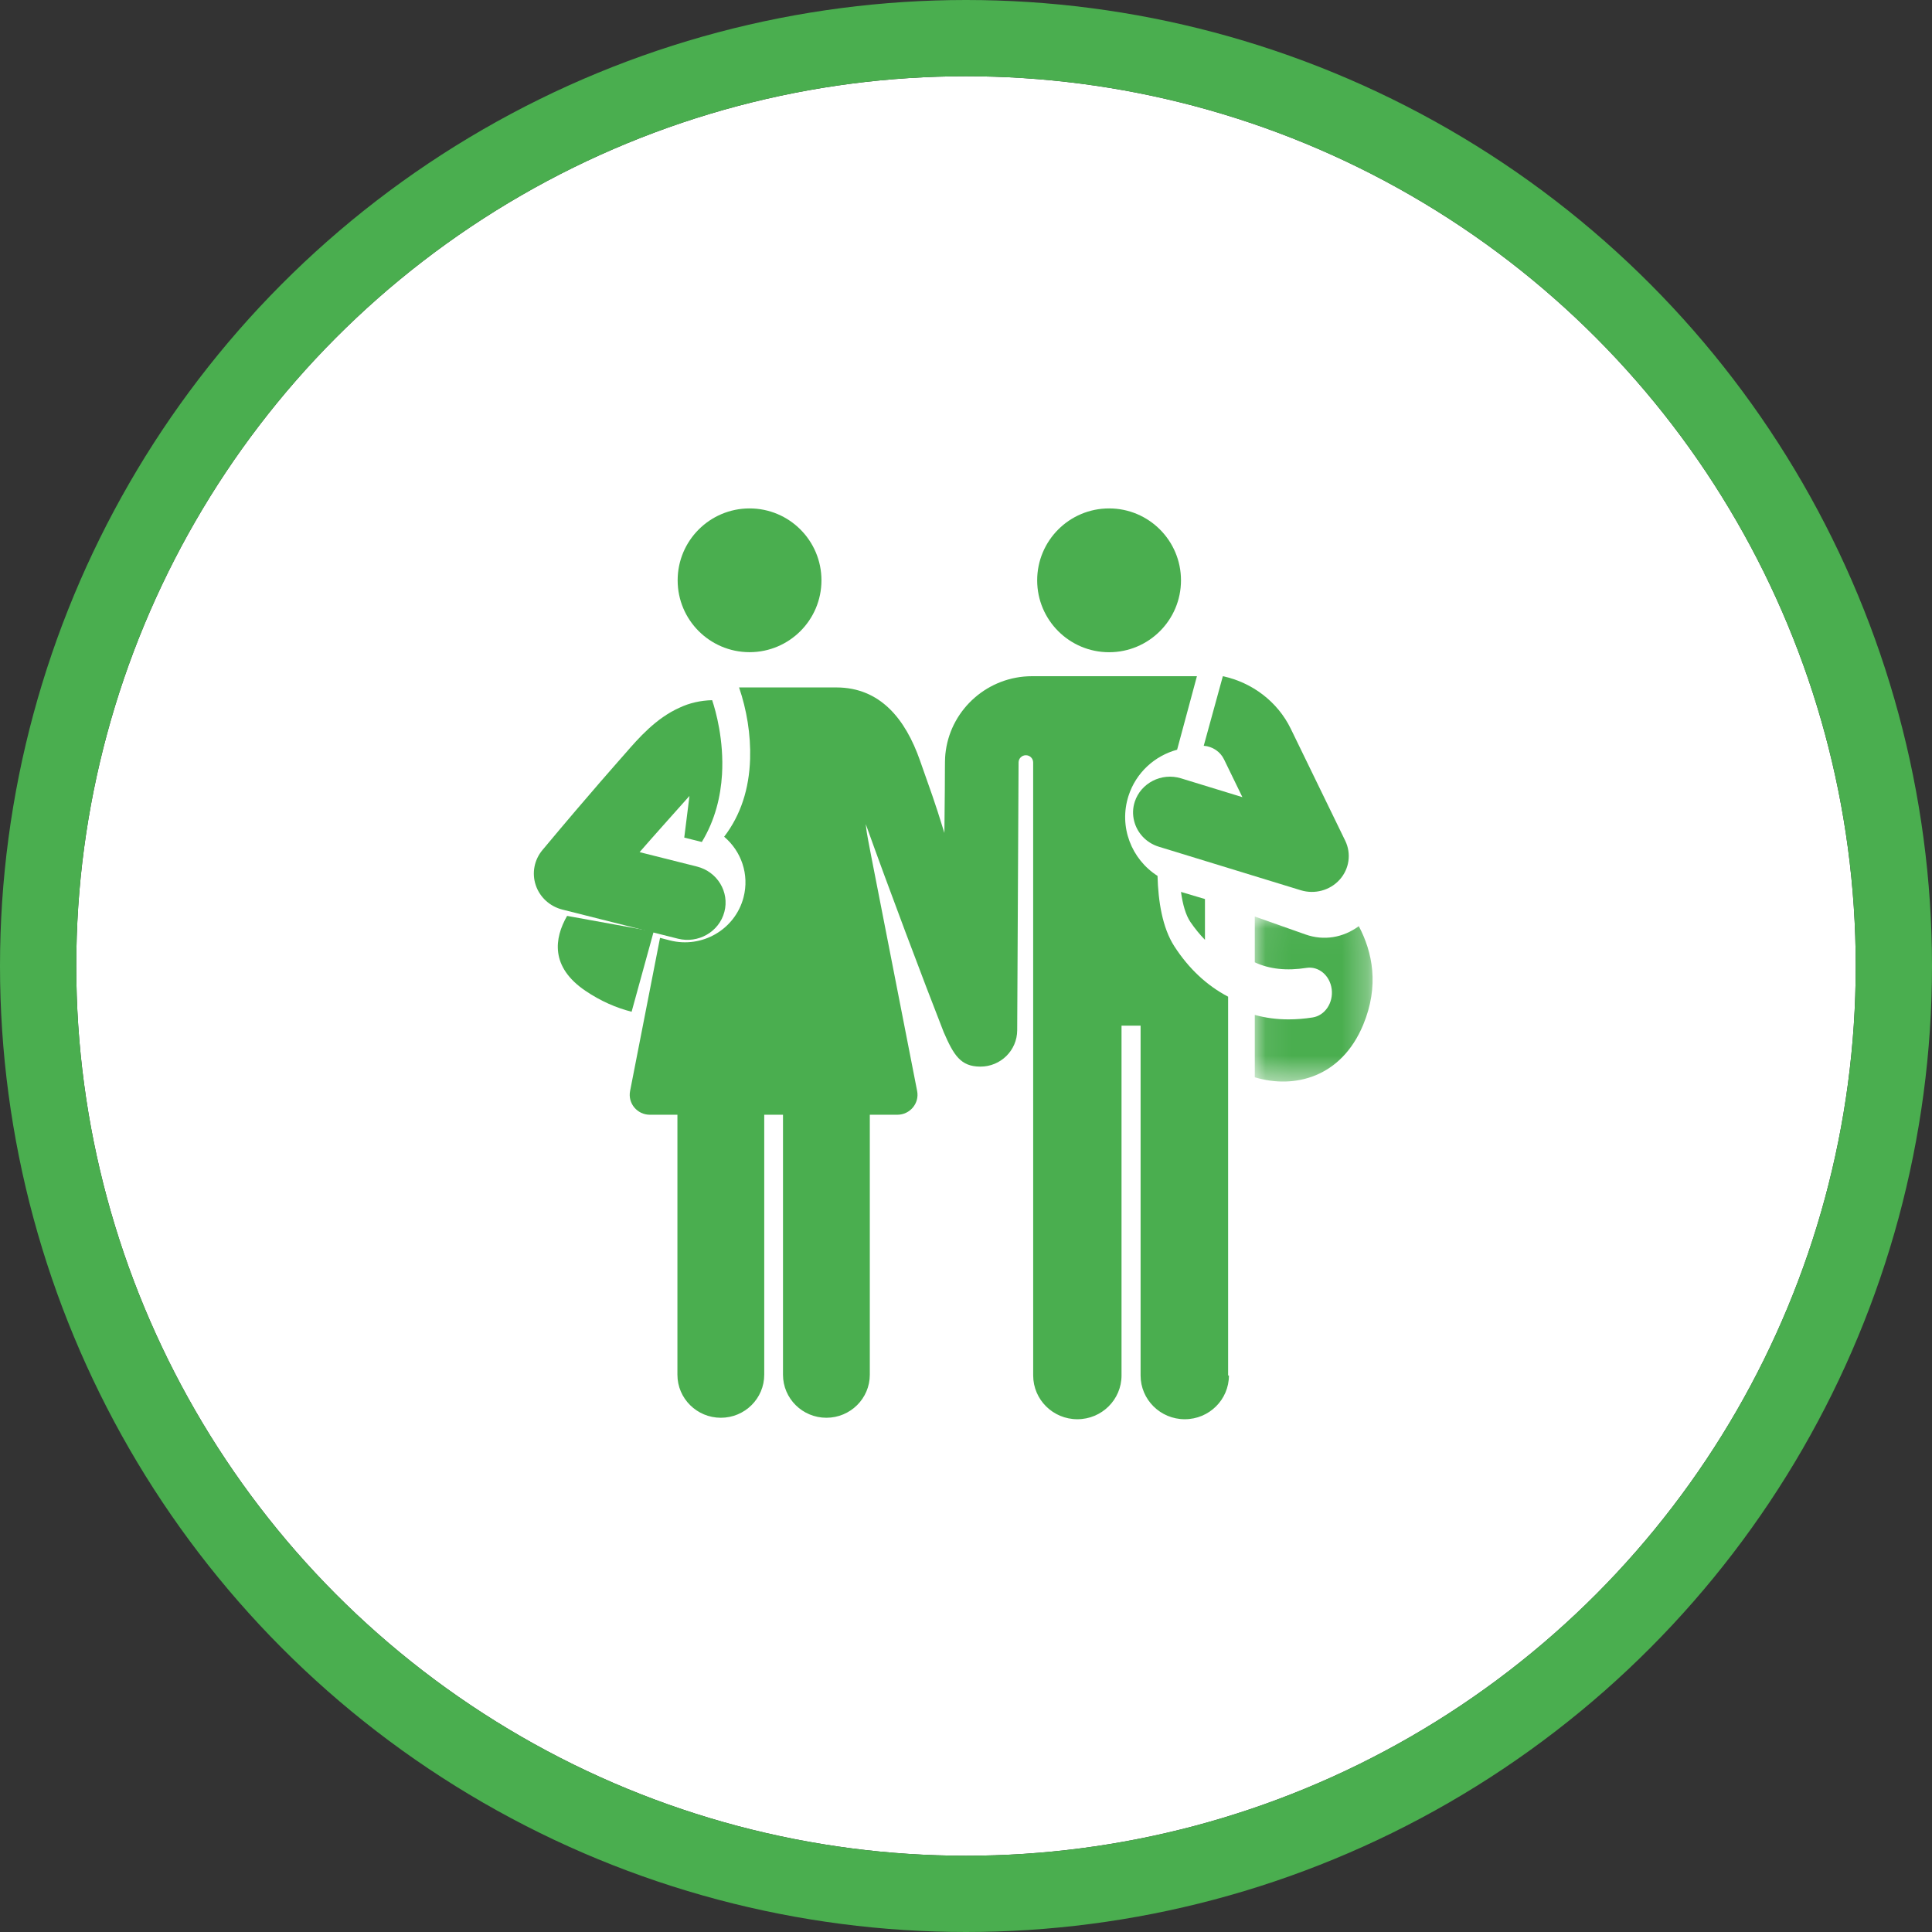 <?xml version="1.0" encoding="UTF-8"?>
<svg width="76px" height="76px" viewBox="0 0 76 76" version="1.1" xmlns="http://www.w3.org/2000/svg" xmlns:xlink="http://www.w3.org/1999/xlink">
    <rect x="0" y="0" width="76" height="76" fill="#333333" stroke="none"/>
    <!-- Generator: Sketch 49 (51002) - http://www.bohemiancoding.com/sketch -->
    <title>Privados Activo</title>
    <desc>Created with Sketch.</desc>
    <defs>
        <circle id="path-1" cx="35" cy="35" r="35"></circle>
        <polygon id="path-2" points="0.074 0.025 4.709 0.025 4.709 6.517 0.074 6.517"></polygon>
    </defs>
    <g id="Page-1" stroke="none" stroke-width="1" fill="none" fill-rule="evenodd">
        <g id="Group-31" transform="translate(3, 3)">
            <g id="Group-4-Copy-3">
                <g id="Oval-6">
                    <use fill="#FFFFFF" fill-rule="evenodd" xlink:href="#path-1"></use>
                    <circle stroke="#4AAE4F" stroke-width="3" cx="35" cy="35" r="36.5"></circle>
                </g>
            </g>
            <g id="Page-1-Copy-11" transform="translate(18, 17)">
                <path d="M1.308,16.029 C0.805,16.908 0.638,18.032 2.029,18.976 C2.626,19.38 3.238,19.645 3.846,19.8 L4.714,16.646 C0.85,15.946 1.402,16.046 1.308,16.029" id="Fill-1" fill="#4AAE4F"></path>
                <path d="M8.486,0 C6.924,0 5.657,1.266 5.657,2.828 C5.657,4.391 6.923,5.648 8.474,5.655 C8.478,5.656 8.482,5.656 8.486,5.657 C8.49,5.656 8.494,5.656 8.498,5.655 C10.048,5.649 11.314,4.391 11.314,2.828 C11.314,1.266 10.048,0 8.486,0" id="Fill-3" fill="#4AAE4F"></path>
                <path d="M6.416,14.088 L4.16,13.521 C4.476,13.151 6.122,11.31 6.122,11.31 C5.976,12.471 5.995,12.328 5.917,12.948 L6.608,13.122 C7.136,12.252 7.35,11.323 7.402,10.47 C7.483,9.115 7.154,7.957 7.014,7.543 C6.551,7.556 6.125,7.653 5.737,7.836 C4.802,8.252 4.124,9.031 3.585,9.651 C3.403,9.862 2.288,11.104 0.338,13.439 C0.015,13.826 -0.085,14.347 0.075,14.821 C0.234,15.296 0.631,15.658 1.127,15.782 L5.666,16.925 C6.468,17.127 7.288,16.657 7.495,15.872 C7.702,15.089 7.219,14.29 6.416,14.088" id="Fill-5" fill="#4AAE4F"></path>
                <g id="Group-9" transform="translate(28.286, 16.029)">
                    <mask id="mask-3" fill="white">
                        <use xlink:href="#path-2"></use>
                    </mask>
                    <g id="Clip-8"></g>
                    <path d="M4.166,0.404 C3.545,0.862 2.785,0.983 2.074,0.732 L0.074,0.025 L0.074,1.826 C0.65,2.095 1.326,2.167 2.108,2.045 C2.589,1.97 3.033,2.346 3.1,2.885 C3.167,3.423 2.831,3.92 2.35,3.995 C2.025,4.046 1.709,4.071 1.403,4.071 C0.936,4.071 0.492,4.012 0.074,3.895 L0.074,6.349 C1.638,6.819 3.48,6.352 4.339,4.283 C4.977,2.745 4.705,1.425 4.166,0.404" id="Fill-7" fill="#4AAE4F" mask="url(#mask-3)"></path>
                </g>
                <path d="M27.311,34.107 L27.311,19.207 C26.477,18.77 25.765,18.107 25.196,17.226 C24.726,16.5 24.561,15.46 24.534,14.455 C23.507,13.8 23.005,12.524 23.39,11.315 C23.685,10.391 24.426,9.73 25.304,9.492 L25.311,9.469 L26.084,6.6 L19.598,6.6 C17.873,6.6 16.437,7.877 16.206,9.527 C16.149,9.935 16.188,9.862 16.15,12.765 C15.737,11.424 15.624,11.156 15.188,9.911 C14.622,8.298 13.634,7.042 11.897,7.042 L8.073,7.042 C8.372,7.915 8.538,8.899 8.507,9.862 C8.469,11.03 8.142,12.059 7.486,12.915 C8.158,13.481 8.484,14.396 8.249,15.299 C7.921,16.559 6.624,17.317 5.352,16.993 L4.964,16.893 L3.786,22.918 C3.691,23.403 4.068,23.851 4.562,23.851 L5.648,23.851 L5.648,34.079 C5.648,35.013 6.413,35.771 7.356,35.771 C8.299,35.771 9.063,35.013 9.063,34.079 L9.063,23.851 L9.801,23.851 L9.801,34.079 C9.801,35.013 10.565,35.771 11.508,35.771 C12.451,35.771 13.216,35.013 13.216,34.079 L13.216,23.851 L14.302,23.851 C14.79,23.851 15.173,23.407 15.078,22.918 C12.892,11.734 13.133,13.037 13.057,12.418 C13.905,14.797 15.356,18.649 16.123,20.603 C16.517,21.51 16.789,21.955 17.559,21.958 L17.567,21.958 C18.363,21.958 19.01,21.321 19.014,20.531 L19.068,9.992 L19.068,9.992 C19.069,9.835 19.198,9.708 19.356,9.709 C19.514,9.709 19.642,9.837 19.642,9.993 L19.643,34.107 C19.643,35.058 20.421,35.829 21.38,35.829 C22.34,35.829 23.118,35.058 23.118,34.107 L23.118,20.347 L23.868,20.347 L23.868,34.107 C23.868,35.058 24.646,35.829 25.606,35.829 C26.565,35.829 27.343,35.058 27.343,34.107 L27.311,34.107 Z" id="Fill-10" fill="#4AAE4F"></path>
                <path d="M25.457,15.086 C25.525,15.581 25.644,15.998 25.828,16.269 C26.005,16.529 26.196,16.761 26.4,16.971 L26.4,15.366 L25.457,15.086 Z" id="Fill-12" fill="#4AAE4F"></path>
                <path d="M25.457,2.829 C25.457,4.391 24.191,5.657 22.629,5.657 C21.066,5.657 19.8,4.391 19.8,2.829 C19.8,1.266 21.066,0 22.629,0 C24.191,0 25.457,1.266 25.457,2.829" id="Fill-14" fill="#4AAE4F"></path>
                <path d="M31.918,13.072 C31.668,12.558 30.04,9.211 29.773,8.662 C29.257,7.602 28.257,6.847 27.104,6.6 L26.352,9.337 C26.699,9.362 27.003,9.57 27.148,9.868 L27.873,11.358 C25.612,10.664 26.115,10.819 25.46,10.618 C24.684,10.38 23.876,10.81 23.639,11.538 C23.559,11.786 23.549,12.039 23.615,12.299 C23.732,12.761 24.085,13.154 24.586,13.308 C25.242,13.509 29.513,14.819 30.169,15.02 C30.717,15.188 31.319,15.027 31.699,14.603 C32.079,14.18 32.164,13.579 31.918,13.072" id="Fill-16" fill="#4AAE4F"></path>
            </g>
        </g>
    </g>
</svg>